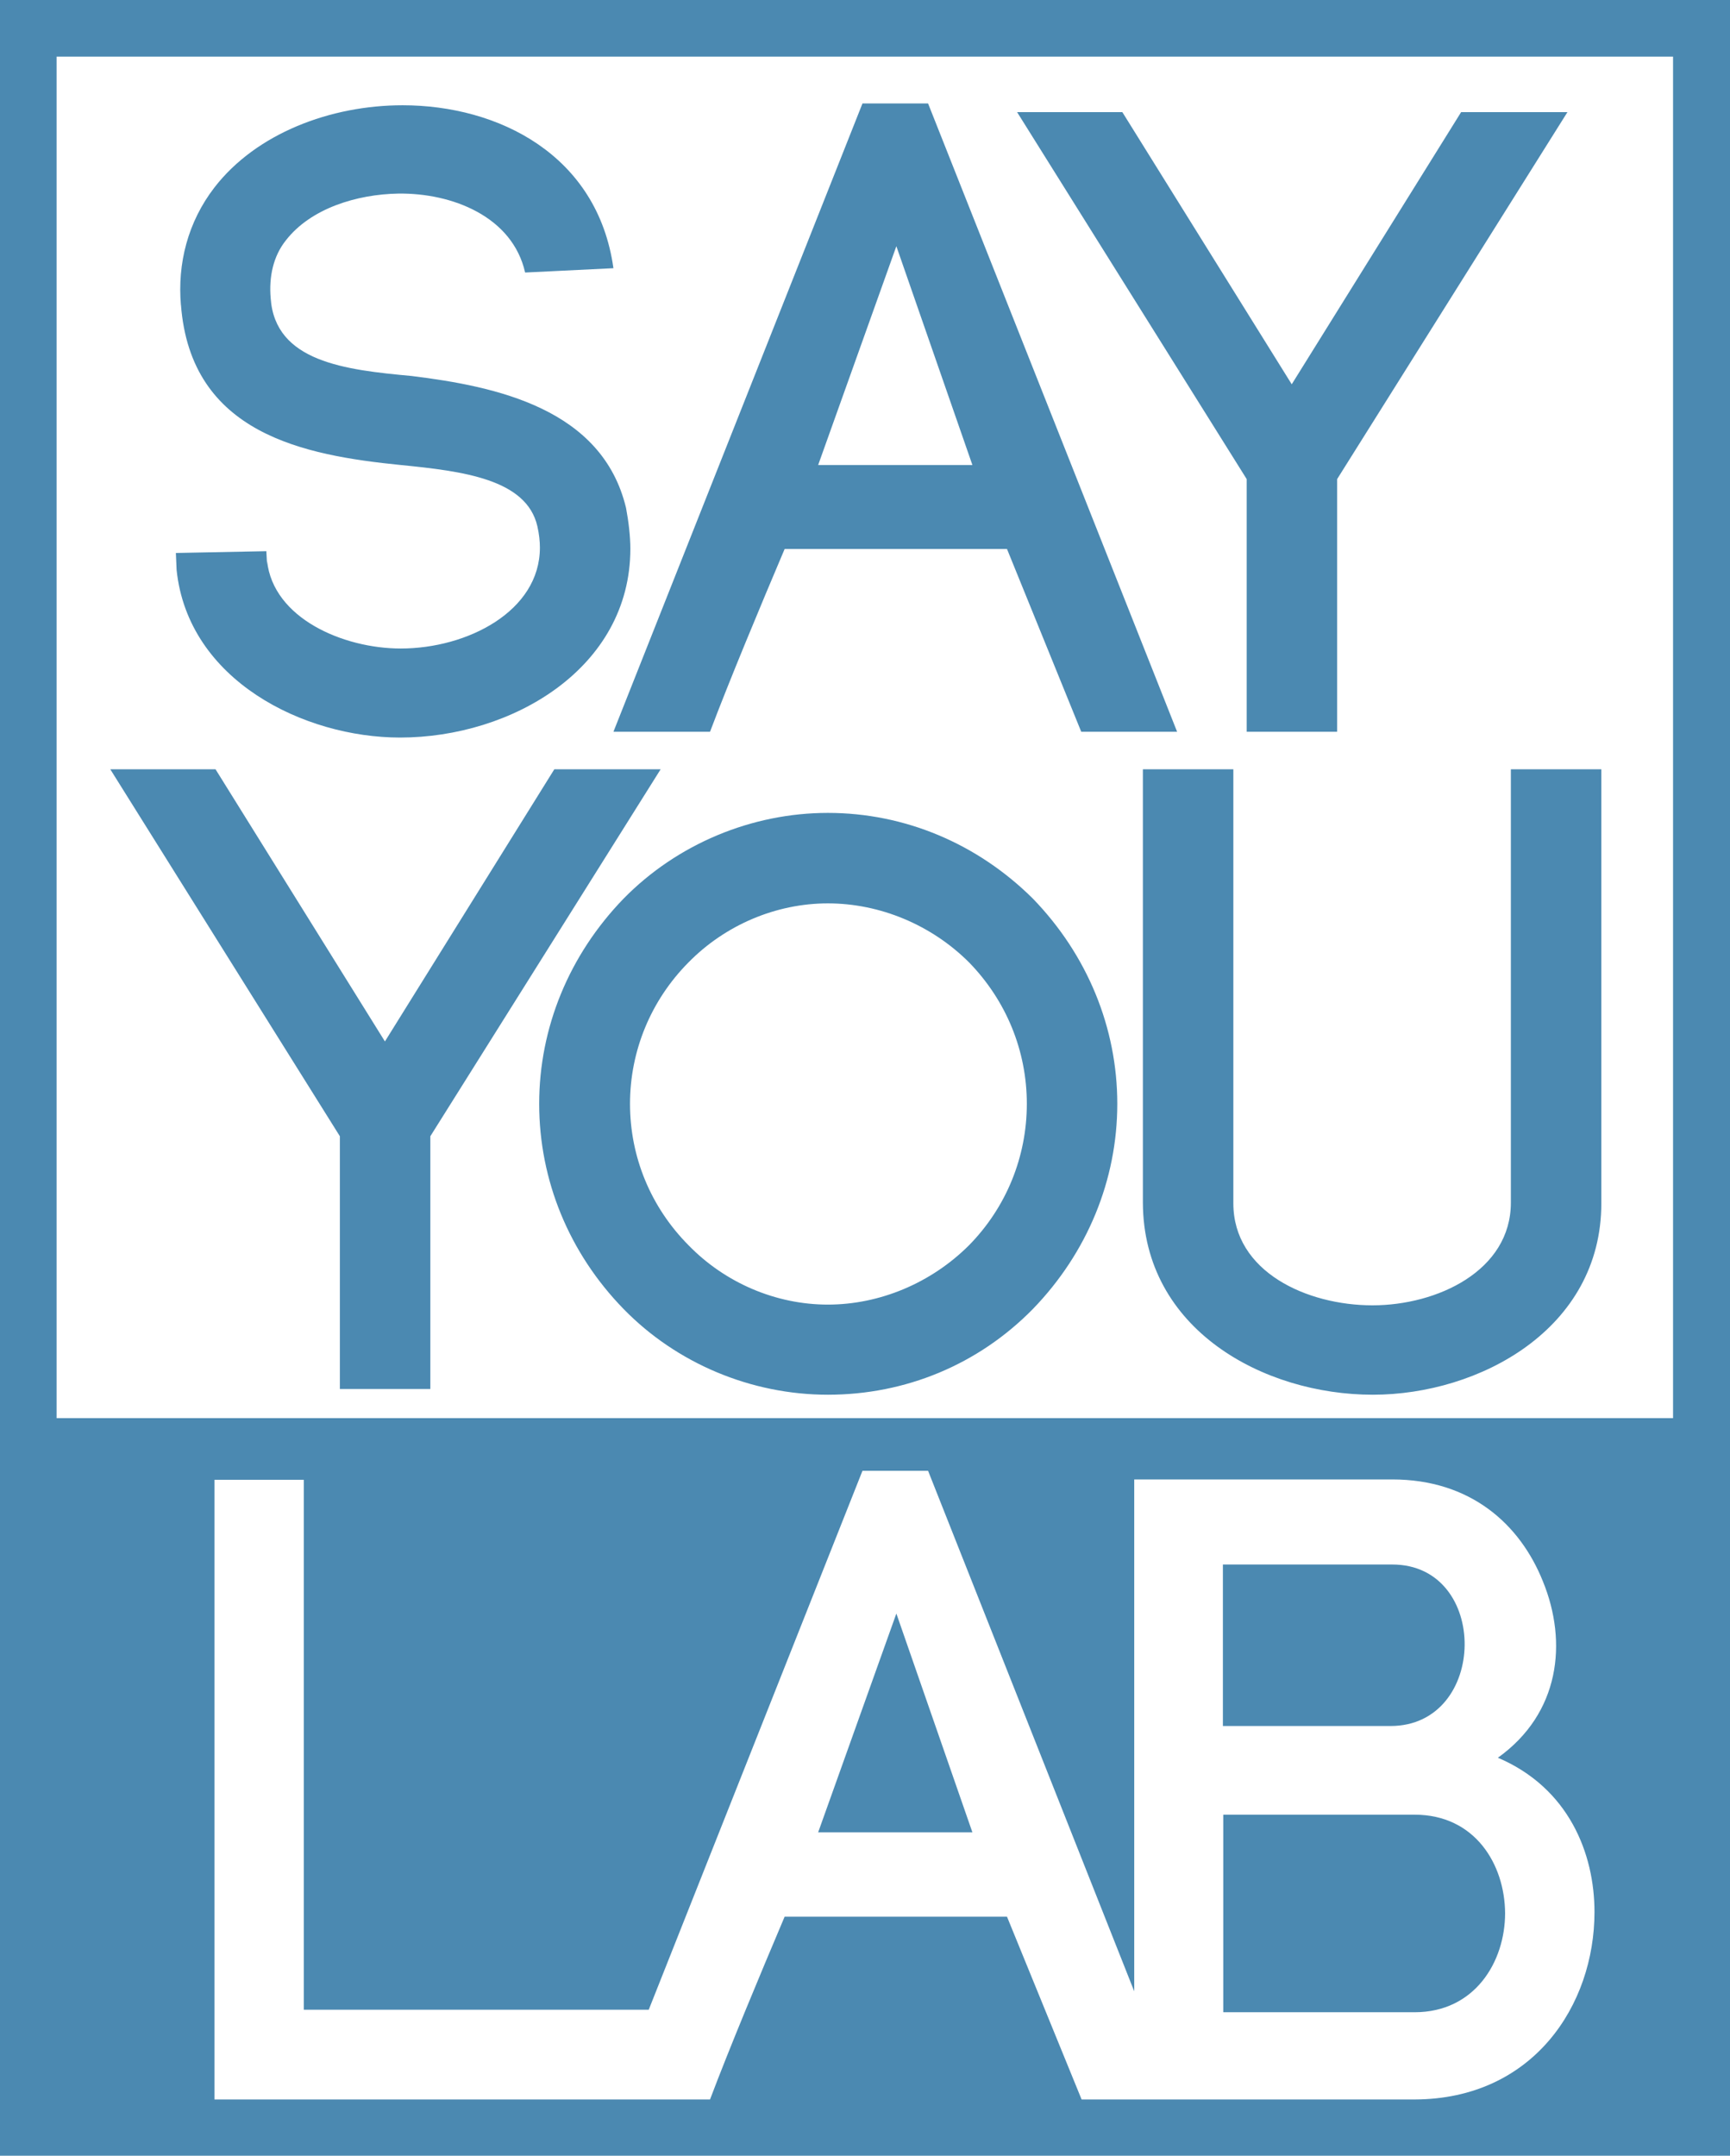 <?xml version="1.0" encoding="iso-8859-1"?>
<!-- Generator: Adobe Illustrator 18.0.0, SVG Export Plug-In . SVG Version: 6.00 Build 0)  -->
<!DOCTYPE svg PUBLIC "-//W3C//DTD SVG 1.1//EN" "http://www.w3.org/Graphics/SVG/1.1/DTD/svg11.dtd">
<svg version="1.1" id="&#x30EC;&#x30A4;&#x30E4;&#x30FC;_1"
	 xmlns="http://www.w3.org/2000/svg" xmlns:xlink="http://www.w3.org/1999/xlink" x="0px" y="0px" viewBox="0 0 480 598"
	 enable-background="new 0 0 480 598" xml:space="preserve">
<path fill="#4B89B1" d="M385.8,478.8h-46.5V434h47C413.4,434,412.9,478.8,385.8,478.8 M227,508.3h42.8l-21.1-60.7L227,508.3z
	 M392.5,503.4h-53.1v54.8h53.1c16.7,0,25.1-14,25.1-27.5C417.5,517.1,409.2,503.4,392.5,503.4 M480,598H0V0h480V598z M442.4,530.4
	c0-16.2-7.1-34.4-26.8-42.8c17.2-12.3,19.4-32,12.5-48.9c-6.4-16-20.2-28.3-41.8-28.3h-71.6v142L257.5,408h-18.2l-59.3,149.5H84.3
	v-147H59.5v171.9h110.7h23h3.8c5.4-14.3,14-34.9,20.7-50.7h61.7l20.7,50.7h14.7h11.8h65.9C425.4,582.3,442.4,556.2,442.4,530.4
	 M464.3,15.7H15.7v377.7h448.5V15.7z M380.9,386.9c29.5,0,63.4-18.2,63.4-53.1V213.4h-25.1v120.2c0,18.9-20.4,28.5-38.4,28.5
	c-18.2,0-38.6-9.3-38.6-28.3V213.4h-25.1v120.2C317.2,368.8,350.6,386.9,380.9,386.9 M30.6,213.4l63.7,101.8v70.1h25.1v-70.1
	l63.9-101.8h-29.5l-47,75.5l-47-75.5H30.6z M170.2,74.4c-4.4-31.5-32-45.2-58.5-45.2C91.7,29.2,71.1,37,59.5,52
	c-7.4,9.6-10.3,21.1-9.3,32.7v-0.2c2.7,35.9,34.2,41.8,61,44.5c17.2,1.7,34.9,3.9,37.9,17c0.5,2.2,0.7,4.2,0.7,5.9
	c0,17.7-20.2,28-38.6,28c-16,0-35.4-8.4-37.1-24.3v1l-0.2-3.7l-25.1,0.5l0.2,4.7c3.2,30.7,35.4,46.5,62,46.5
	c31,0,63.9-19.2,63.9-52.4c0-3.4-0.5-7.6-1.2-11.3c-6.6-27.5-35.9-33.7-59.5-36.6c-18.4-1.7-37.9-3.9-39.1-21.6
	c-0.5-5.9,0.7-11.6,4.2-16c6.9-8.9,19.7-12.8,31.2-13c15-0.2,31.7,6.4,35.2,21.9L170.2,74.4z M282.2,31.1l63.7,101.8V203H371v-70.1
	l63.9-101.8h-29.5l-47,75.5l-47-75.5H282.2z M300,203h26.6L257.5,28.7h-18.2L170.2,203H197c5.4-14.3,14-34.9,20.7-50.7h61.7L300,203
	z M248.7,68.3l21.1,60.7H227L248.7,68.3z M310,306.2c0,21.1-8.3,41.3-23.4,56.9c-15.1,15.4-35.3,23.8-56.9,23.8
	c-21.3,0-42-8.7-56.7-23.8c-15.1-15.5-23.4-35.7-23.4-56.9c0-21.1,8.3-41.3,23.4-56.9c14.9-15.2,35.6-23.8,56.7-23.8
	c21.3,0,41.5,8.5,56.9,23.8C301.7,264.9,310,285.1,310,306.2 M174.8,306.2c0,14.8,5.8,28.7,16.2,39.2c10.2,10.5,24.3,16.5,38.7,16.5
	c14.4,0,28.7-6,39.2-16.5c10.3-10.5,16-24.5,16-39.2c0-14.7-5.7-28.6-16-39.2c-10.4-10.4-24.7-16.4-39.2-16.4
	c-14.4,0-28.5,6-38.7,16.4C180.6,277.5,174.8,291.5,174.8,306.2"/>
</svg>
